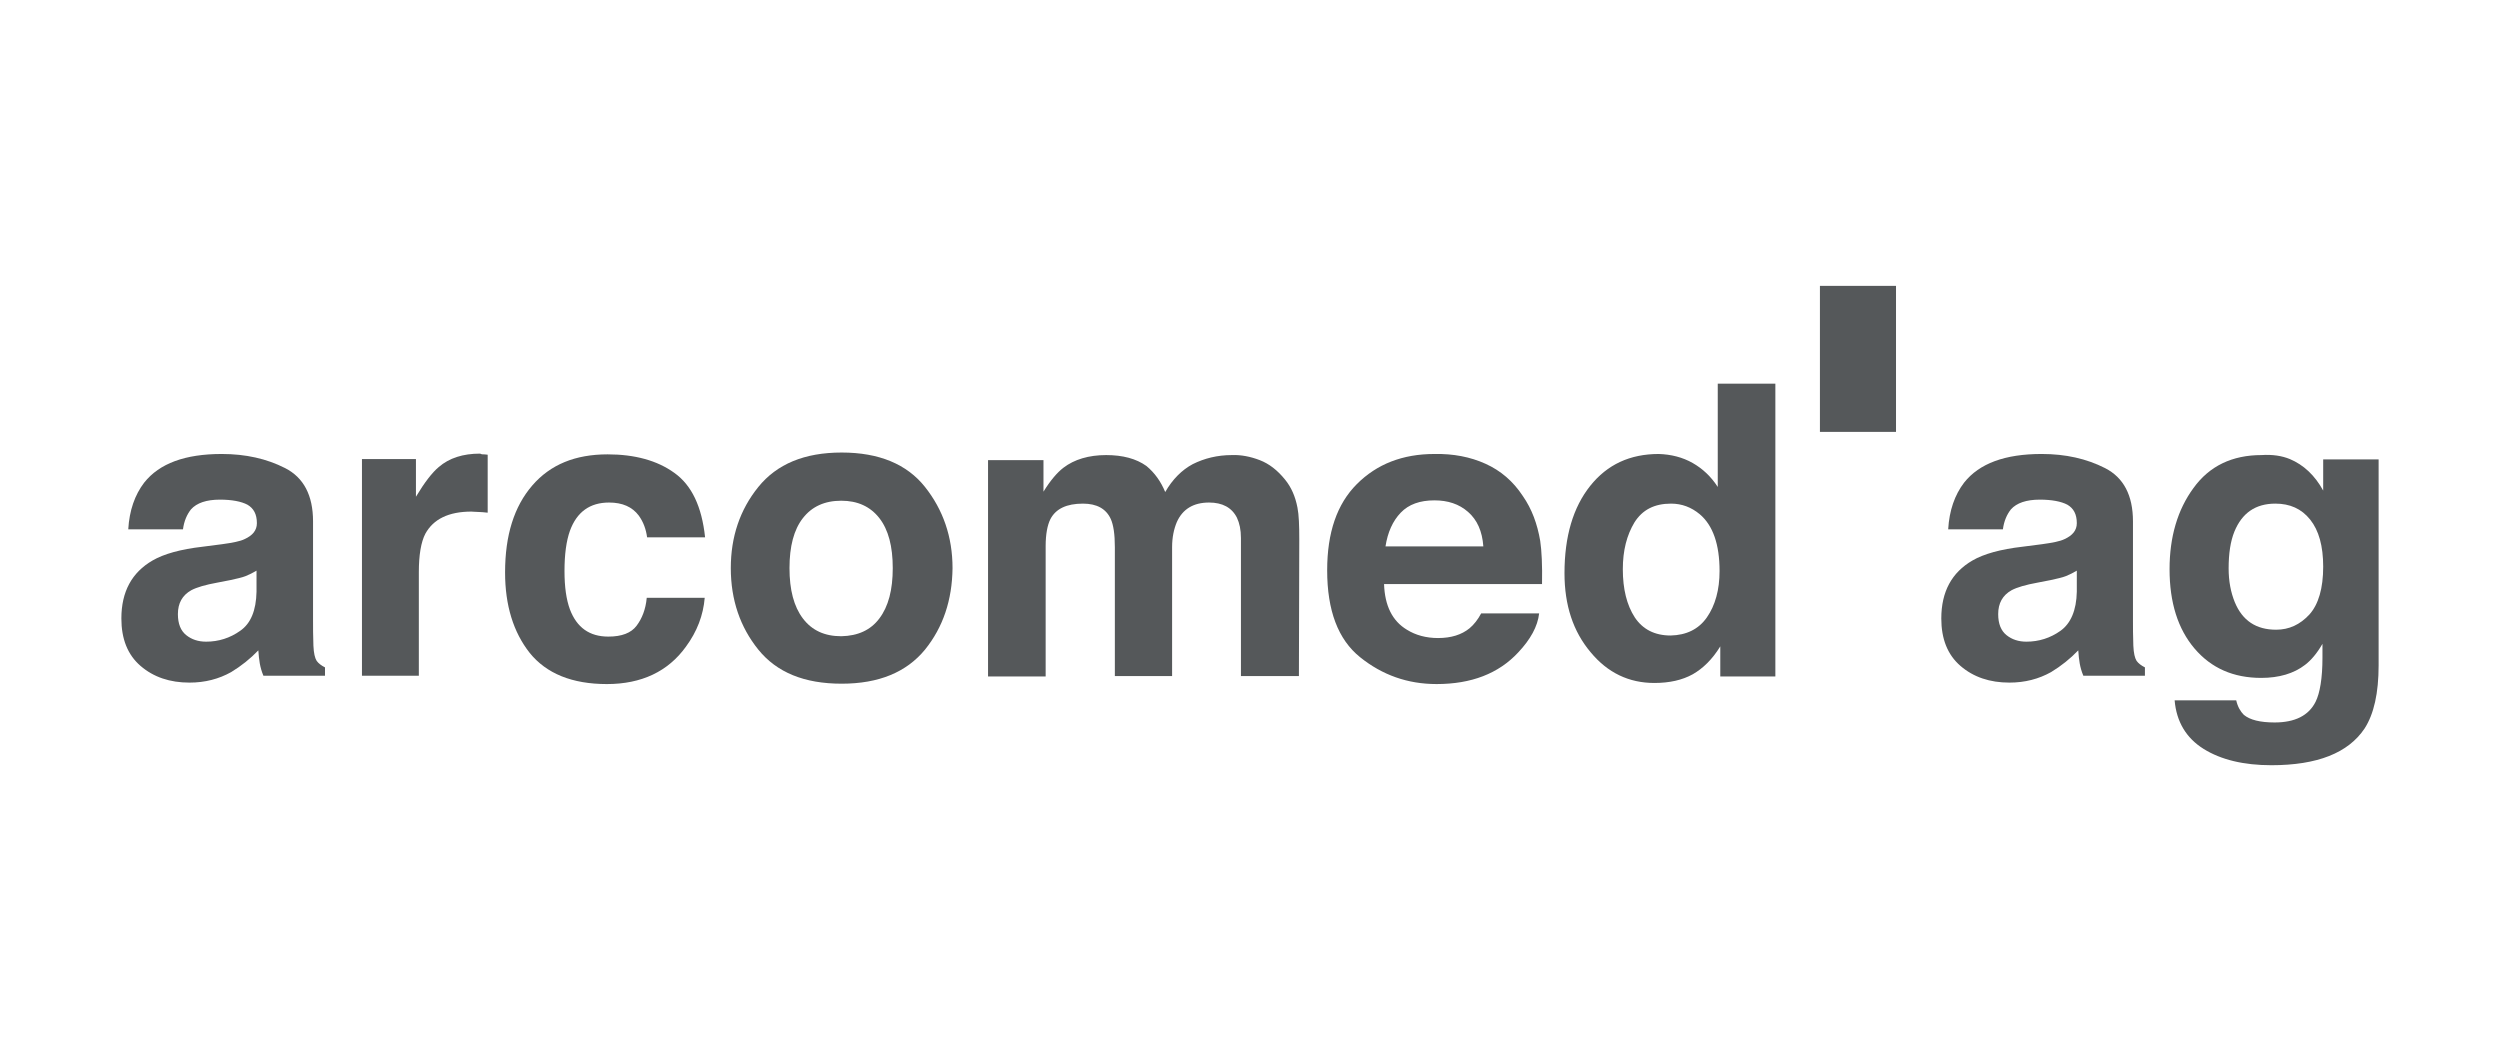 <svg xmlns="http://www.w3.org/2000/svg" xmlns:xlink="http://www.w3.org/1999/xlink" id="Layer_1" x="0px" y="0px" viewBox="0 0 690 290" style="enable-background:new 0 0 690 290;" xml:space="preserve">
<style type="text/css">
	.st0{display:none;fill:#8CB8E2;}
	.st1{display:none;fill:#3973A6;}
	.st2{display:none;fill:#B95D36;}
	.st3{display:none;fill:#735924;}
	.st4{display:none;fill:#AB218E;}
	.st5{display:none;fill:#4CB748;}
	.st6{display:none;fill:#8B0304;}
	.st7{display:none;fill:#264B6C;}
	.st8{fill:#55585A;}
</style>
<g id="Pulse">
	<polygon id="Pulse_Light_Blue" class="st0" points="678.6,207.9 476.6,215.3 449.6,285 422.6,215.3 215.6,215.2 172,24.6    128.4,215.3 108.7,215.2 17.6,215.3 108.7,200.6 172,6 235.3,200.6 431.6,200.6 449.6,258 467.6,200.6  "></polygon>
	<polygon id="Pulse_Light_Blue_2" class="st1" points="678.6,207.9 476.6,215.3 449.6,285 422.6,215.3 215.6,215.2 172,24.6    128.4,215.3 108.7,215.2 17.6,215.3 108.7,200.6 172,6 235.3,200.6 431.6,200.6 449.6,258 467.6,200.6  "></polygon>
	<polygon id="Pulse_Light_Brown" class="st2" points="678.6,207.9 476.6,215.3 449.6,285 422.6,215.3 215.6,215.2 172,24.6    128.4,215.3 108.7,215.2 17.6,215.3 108.7,200.6 172,6 235.3,200.6 431.6,200.6 449.6,258 467.6,200.6  "></polygon>
	<polygon id="Pulse_Mustard" class="st3" points="678.6,207.9 476.6,215.3 449.6,285 422.6,215.3 215.6,215.2 172,24.6 128.4,215.3    108.7,215.2 17.6,215.3 108.7,200.6 172,6 235.3,200.6 431.6,200.6 449.6,258 467.6,200.6  "></polygon>
	<polygon id="Pulse_Purple" class="st4" points="678.6,207.9 476.6,215.3 449.6,285 422.6,215.3 215.6,215.2 172,24.6 128.4,215.3    108.7,215.2 17.6,215.3 108.7,200.6 172,6 235.3,200.6 431.6,200.6 449.6,258 467.6,200.6  "></polygon>
	<polygon id="Pulse_Green" class="st5" points="678.6,207.9 476.6,215.3 449.6,285 422.6,215.3 215.6,215.2 172,24.6 128.4,215.3    108.7,215.2 17.6,215.3 108.7,200.6 172,6 235.3,200.6 431.6,200.6 449.6,258 467.6,200.6  "></polygon>
	<polygon class="st6" points="472,208 449.6,272.3 427.2,207.9 225.4,207.9 172,15.7 118.4,207.9 18.4,215.1 17.6,215.3    108.7,215.2 128.4,215.3 172,24.6 215.6,215.2 422.6,215.3 449.6,285 476.6,215.3 674.5,207.9  "></polygon>
</g>
<g id="Man">
	<path class="st7" d="M175.8,122.2c0.2,0.3,3.8,2.5,5,2.6c1.1,0.1,1.3-0.5,2.8-0.5c3.8,0,4.5,2,5.4,2c0.6,0,4.8-0.1,5.7,0   c2.1,0.2,3,1.4,4,1.4c0.9,0,1.9-0.2,3.6-0.3c2.3-0.1,4,0.7,5.4,0.7s4.7-0.2,6.5-0.2c1.7,0,2.3-0.9,3.3-1.3c1.2-0.4,2.8-0.3,3.6-0.2   c0.9,0.1,2.3,1.1,2.4,2.1c0.3,1.5-0.6,3.3-1.3,3.9c-0.8,0.7-2.5,0.5-3.3,0.5c-0.9,0-1.8,0-2.9-0.2c-1.1-0.2-2-0.6-2.7-0.6   s-5,0.6-7.3,0.7c-4.9,0.2-6.9-0.4-7.9-0.4c-2.1,0-4.2,0.8-6.1,1c-4,0.4-6.9-0.3-7.4,0c-0.1,0.1-0.6,1.4-1.5,2.8   c-0.6,1.1-1.2,2.4-1.5,3.4c-0.7,2.3-1.1,3.5-1.1,4.5c0,1.5,1.3,5.9,1.6,8.4c0.4,2.5,0.3,6.3,0.5,7.3s3.7,7.1,4.3,12.8   s0.2,6.6,0.3,7.4c0,0.3,0.6,1.3,0.7,2.5c0.1,1.2,0.1,1.4,0.4,2.2c0.3,0.7,2,2.4,2.3,5c0.3,2,1.2,14.5,1.4,15.8   c0.1,1.2,0.4,2,0.6,2.9c0.2,1,0.5,2,1.1,3.3c0.7,1.3,0.5,1.5,1.9,2.7s2.8,1.1,3.5,1.7c0.7,0.6,0.8,1.9,0.6,2.3   c-0.2,0.3-2.2,0.6-3.8,0.3c-1.5-0.2-2.7-1.8-4-2.4c-1.2-0.6-2.5-0.3-3.5-1c-0.8-0.6-0.7-1.2-0.6-2.1c0.1-1.1,0.8-3,0.7-4.8   s-0.7-4.6-1.6-7.1c-0.9-2.5-2.7-4.4-3.3-6.7c-0.6-2.4-0.2-6.4-0.6-7.4c-0.4-1-1-1.5-1.9-3.5s-0.7-3-1-4s-3.2-5.1-4.5-8.3   s-3.3-9.6-3.5-9.8s-0.3-0.2-0.5,0.1c-0.2,0.2-2.4,7.5-3.6,10.3c-1.2,2.9-3.5,6.2-3.9,7.3c-0.5,1.1-0.2,2.7-1.1,4.4   c-0.8,1.7-1.7,2.9-1.8,3.6c-0.1,0.7,0.3,4.1,0,6.2c-0.2,1.5-1.1,2.7-2.2,4.3c-1.1,1.7-2.3,6.2-2.6,7.5c-0.3,1.2,0,4.1,0.1,5.2   c0.1,1.1,0.6,4-0.2,4.7s-2.8,0.6-3.6,0.9c-0.7,0.3-1.8,1.7-2.7,2s-4.5,0.9-5.1,0.1c-0.6-0.8,0.5-2.1,0.9-2.4   c0.6-0.4,2.1-0.8,3.2-1.5c1.1-0.7,2.9-2.5,3-4s1-11.2,1.3-15.4s0.4-4.9,1.1-7.2c0.7-2.3,2.2-4.2,2.5-6.5c0.3-2.2-0.1-4.6,0.5-8.5   c1-7.2,3.9-11.6,4.1-13.7c0.2-2.1,0.2-5.1,0.4-6.7c0.4-2.4,1.6-5.9,1.4-8.2c-0.2-2.3-1.4-5.2-2-6.9c-0.2-0.5-0.6-1.3-0.9-1.7   c-0.5-1.1-0.9-2.1-1.1-2.2c-0.2-0.2-2.9,0.4-5.3,0.3c-3.2-0.1-6.8-1.2-8.3-1.2s-1.8,0.4-4.4,0.4c-4.8,0-9.6-0.5-11.1-0.6   c-0.9,0-1.5,0.5-2.8,0.7c-1.2,0.2-1.8,0.2-3.1,0.2c-1.3,0-2.5,0.1-3.2-0.6c-0.9-0.8-1.8-3.1-1.1-4.3c0.4-0.8,0.9-1.1,1.4-1.4   c1-0.5,3.4-0.4,4.3-0.1c1,0.4,1.7,1.2,3.1,1.3c1.1,0,6,0.2,7.8,0.2c1.9-0.1,3.1-0.7,4-0.8c2.3-0.2,3.9,0.1,4.8,0   c0.8-0.1,2.1-0.9,2.9-1.2c1.6-0.4,5.6,0.1,6.4-0.1c0.8-0.2,1.9-1.8,4.9-2.1c1.1-0.1,2.6,0.6,3.4,0.5c0.7-0.1,4.3-2.5,4.6-2.7   s-0.2-4.9-0.2-4.9s-0.5,0-0.7-0.3c-0.2-0.2-0.8-1.5-0.8-2.3c0-0.9,0.3-1.1,0.5-1.2c0.3-0.1,0.7-0.1,0.7-0.1s-0.2-2.9,0.1-3.8   c0.3-0.8,1.8-3.3,4.4-3.3c2.6,0,4.5,2.1,4.7,3.1c0.2,1.1,0.1,3.9,0.1,3.9s0.5-0.1,0.7,0c0.4,0.2,0.4,1,0.3,1.9   c-0.2,0.9-0.5,1.7-0.8,1.8c-0.4,0.2-0.7,0.2-0.7,0.2S175.7,122,175.8,122.2z"></path>
</g>
<g id="Guides">
</g>
<g>
	<g>
		<path class="st8" d="M61.3,150.2c2.9-0.4,5-0.8,6.2-1.4c2.2-1,3.4-2.4,3.4-4.4c0-2.5-0.9-4.1-2.6-5.1c-1.7-0.9-4.3-1.4-7.6-1.4    c-3.7,0-6.4,0.9-8,2.7c-1.1,1.4-1.9,3.2-2.2,5.5H35.4c0.3-5.2,1.8-9.5,4.4-12.9c4.2-5.3,11.3-7.9,21.4-7.9    c6.6,0,12.4,1.3,17.5,3.9c5.1,2.6,7.7,7.5,7.7,14.7v27.4c0,1.9,0,4.2,0.1,6.9c0.1,2.1,0.4,3.4,0.9,4.2c0.5,0.7,1.3,1.3,2.3,1.8    v2.3h-17c-0.5-1.2-0.8-2.3-1-3.4c-0.2-1.1-0.3-2.3-0.4-3.6c-2.2,2.3-4.7,4.3-7.5,6c-3.4,1.9-7.2,2.9-11.5,2.9    c-5.4,0-9.9-1.5-13.5-4.6c-3.6-3.1-5.3-7.5-5.3-13.1c0-7.4,2.9-12.7,8.6-16c3.1-1.8,7.7-3.1,13.8-3.8L61.3,150.2z M70.8,157.5    c-1,0.6-2,1.1-3,1.5c-1,0.4-2.4,0.7-4.2,1.1l-3.6,0.7c-3.3,0.6-5.7,1.3-7.2,2.1c-2.5,1.4-3.7,3.6-3.7,6.6c0,2.7,0.8,4.6,2.3,5.8    c1.5,1.2,3.3,1.8,5.5,1.8c3.4,0,6.6-1,9.4-3c2.9-2,4.4-5.6,4.5-10.8V157.5z"></path>
		<path class="st8" d="M133.3,125.4c0.2,0,0.6,0,1.3,0.1v16c-1-0.1-1.9-0.2-2.6-0.2c-0.8,0-1.4-0.1-1.9-0.1    c-6.3,0-10.5,2.1-12.7,6.1c-1.2,2.3-1.8,5.9-1.8,10.6v28.6H99.9v-59.8h14.9v10.4c2.4-4,4.5-6.7,6.3-8.2c2.9-2.5,6.7-3.7,11.4-3.7    C132.9,125.4,133.1,125.4,133.3,125.4z"></path>
		<path class="st8" d="M178.6,148.3c-0.3-2.2-1-4.2-2.3-6c-1.8-2.4-4.5-3.6-8.2-3.6c-5.3,0-8.9,2.6-10.8,7.8    c-1,2.8-1.5,6.5-1.5,11.1c0,4.4,0.5,7.9,1.5,10.6c1.9,5,5.4,7.5,10.6,7.5c3.7,0,6.3-1,7.8-3c1.5-2,2.5-4.5,2.8-7.7h16    c-0.4,4.8-2.1,9.3-5.2,13.5c-4.9,6.8-12.2,10.3-21.8,10.3s-16.7-2.9-21.3-8.6c-4.5-5.7-6.8-13.1-6.8-22.2c0-10.3,2.5-18.2,7.5-24    s11.9-8.6,20.8-8.6c7.5,0,13.7,1.7,18.4,5.1c4.8,3.4,7.6,9.3,8.5,17.8H178.6z"></path>
		<path class="st8" d="M255.3,179.3c-5.1,6.2-12.7,9.4-23,9.4s-17.9-3.1-23-9.4c-5-6.2-7.6-13.7-7.6-22.5c0-8.6,2.5-16.1,7.6-22.4    c5.1-6.3,12.7-9.5,23-9.5s18,3.2,23,9.5c5,6.3,7.6,13.8,7.6,22.4C262.8,165.6,260.3,173.1,255.3,179.3z M242.7,170.7    c2.5-3.3,3.7-7.9,3.7-13.9s-1.2-10.6-3.7-13.8c-2.5-3.2-6-4.8-10.5-4.8c-4.6,0-8.1,1.6-10.6,4.8c-2.5,3.2-3.7,7.8-3.7,13.8    s1.2,10.6,3.7,13.9c2.5,3.3,6,4.9,10.6,4.9C236.8,175.5,240.3,173.9,242.7,170.7z"></path>
		<path class="st8" d="M347.7,127c2.6,1,4.9,2.8,7,5.4c1.7,2.1,2.8,4.6,3.4,7.7c0.4,2,0.5,5,0.5,8.8l-0.1,37.7h-16v-38.1    c0-2.3-0.4-4.1-1.1-5.6c-1.4-2.8-4-4.2-7.7-4.2c-4.3,0-7.3,1.8-8.9,5.4c-0.8,1.9-1.3,4.2-1.3,6.9v35.6h-15.8V151    c0-3.6-0.4-6.1-1.1-7.7c-1.3-2.9-3.9-4.3-7.7-4.3c-4.5,0-7.5,1.4-9,4.3c-0.8,1.6-1.3,4.1-1.3,7.4v36h-15.9v-59.7H288v8.7    c1.9-3.1,3.8-5.3,5.5-6.6c3-2.3,7-3.5,11.8-3.5c4.6,0,8.3,1,11.1,3c2.3,1.9,4,4.3,5.2,7.2c2-3.5,4.6-6.1,7.6-7.7    c3.2-1.6,6.8-2.5,10.8-2.5C342.5,125.5,345.1,126,347.7,127z"></path>
		<path class="st8" d="M410,128c4.2,1.9,7.6,4.8,10.3,8.9c2.5,3.6,4,7.7,4.8,12.4c0.4,2.7,0.6,6.7,0.5,11.9H382    c0.2,6,2.3,10.2,6.3,12.6c2.4,1.5,5.3,2.3,8.6,2.3c3.6,0,6.5-0.9,8.7-2.7c1.2-1,2.3-2.4,3.2-4.1h16c-0.4,3.6-2.4,7.2-5.8,10.8    c-5.4,5.8-12.9,8.7-22.5,8.7c-8,0-15-2.5-21.1-7.4s-9.1-12.9-9.1-24c0-10.4,2.7-18.3,8.2-23.8c5.5-5.5,12.6-8.3,21.4-8.3    C401.1,125.2,405.8,126.1,410,128z M386.6,141.5c-2.2,2.3-3.6,5.4-4.2,9.3h27c-0.3-4.2-1.7-7.3-4.2-9.5c-2.5-2.2-5.6-3.2-9.3-3.2    C391.9,138.1,388.8,139.2,386.6,141.5z"></path>
		<path class="st8" d="M467.2,127.8c2.8,1.6,5.1,3.8,6.9,6.6v-28.5H490v80.8h-15.2v-8.3c-2.2,3.6-4.8,6.1-7.6,7.7    c-2.9,1.6-6.4,2.4-10.6,2.4c-7,0-12.9-2.8-17.6-8.5c-4.8-5.7-7.2-12.9-7.2-21.8c0-10.2,2.4-18.2,7.1-24.1c4.7-5.9,11-8.8,18.9-8.8    C461.2,125.4,464.4,126.2,467.2,127.8z M471.1,170.4c2.3-3.3,3.5-7.6,3.5-12.8c0-7.3-1.8-12.6-5.5-15.7c-2.3-1.9-4.9-2.9-7.9-2.9    c-4.6,0-7.9,1.7-10.1,5.2c-2.1,3.5-3.2,7.7-3.2,12.9c0,5.5,1.1,9.9,3.3,13.3c2.2,3.3,5.5,5,9.9,5    C465.4,175.3,468.8,173.7,471.1,170.4z"></path>
		<path class="st8" d="M563.6,150.2c2.9-0.4,5-0.8,6.2-1.4c2.2-1,3.4-2.4,3.4-4.4c0-2.5-0.9-4.1-2.6-5.1c-1.7-0.9-4.3-1.4-7.6-1.4    c-3.7,0-6.4,0.9-8,2.7c-1.1,1.4-1.9,3.2-2.2,5.5h-15.1c0.3-5.2,1.8-9.5,4.4-12.9c4.2-5.3,11.3-7.9,21.4-7.9    c6.6,0,12.4,1.3,17.5,3.9c5.1,2.6,7.7,7.5,7.7,14.7v27.4c0,1.9,0,4.2,0.1,6.9c0.1,2.1,0.4,3.4,0.9,4.2c0.5,0.7,1.3,1.3,2.3,1.8    v2.3h-17c-0.5-1.2-0.8-2.3-1-3.4c-0.2-1.1-0.3-2.3-0.4-3.6c-2.2,2.3-4.7,4.3-7.5,6c-3.4,1.9-7.2,2.9-11.5,2.9    c-5.4,0-9.9-1.5-13.5-4.6c-3.6-3.1-5.3-7.5-5.3-13.1c0-7.4,2.9-12.7,8.6-16c3.1-1.8,7.7-3.1,13.8-3.8L563.6,150.2z M573.2,157.5    c-1,0.6-2,1.1-3,1.5c-1,0.4-2.4,0.7-4.2,1.1l-3.6,0.7c-3.3,0.6-5.7,1.3-7.2,2.1c-2.5,1.4-3.7,3.6-3.7,6.6c0,2.7,0.8,4.6,2.3,5.8    c1.5,1.2,3.3,1.8,5.5,1.8c3.4,0,6.6-1,9.4-3s4.4-5.6,4.5-10.8V157.5z"></path>
		<path class="st8" d="M632,126.7c3.8,1.6,6.9,4.5,9.2,8.7v-8.6h15.3v56.8c0,7.7-1.3,13.5-3.9,17.5c-4.5,6.7-13,10.1-25.7,10.1    c-7.6,0-13.9-1.5-18.7-4.5c-4.8-3-7.5-7.5-8-13.4h17c0.4,1.8,1.2,3.1,2.1,4c1.7,1.4,4.5,2.1,8.5,2.1c5.6,0,9.4-1.9,11.3-5.7    c1.2-2.4,1.9-6.5,1.9-12.2v-3.8c-1.5,2.6-3.1,4.5-4.8,5.8c-3.1,2.4-7.2,3.6-12.1,3.6c-7.7,0-13.8-2.7-18.4-8.1    c-4.6-5.4-6.9-12.7-6.9-21.9c0-8.9,2.2-16.4,6.6-22.4c4.4-6.1,10.7-9.1,18.8-9.1C627.2,125.4,629.8,125.8,632,126.7z M637.4,169.6    c2.5-2.8,3.8-7.2,3.8-13.2c0-5.7-1.2-10-3.6-13c-2.4-3-5.6-4.4-9.6-4.4c-5.5,0-9.2,2.6-11.3,7.7c-1.1,2.7-1.6,6.1-1.6,10.2    c0,3.5,0.6,6.6,1.7,9.3c2.1,5.1,5.9,7.6,11.4,7.6C631.8,173.8,634.8,172.4,637.4,169.6z"></path>
	</g>
	<rect x="502.3" y="78.9" class="st8" width="21" height="40.3"></rect>
</g>
</svg>